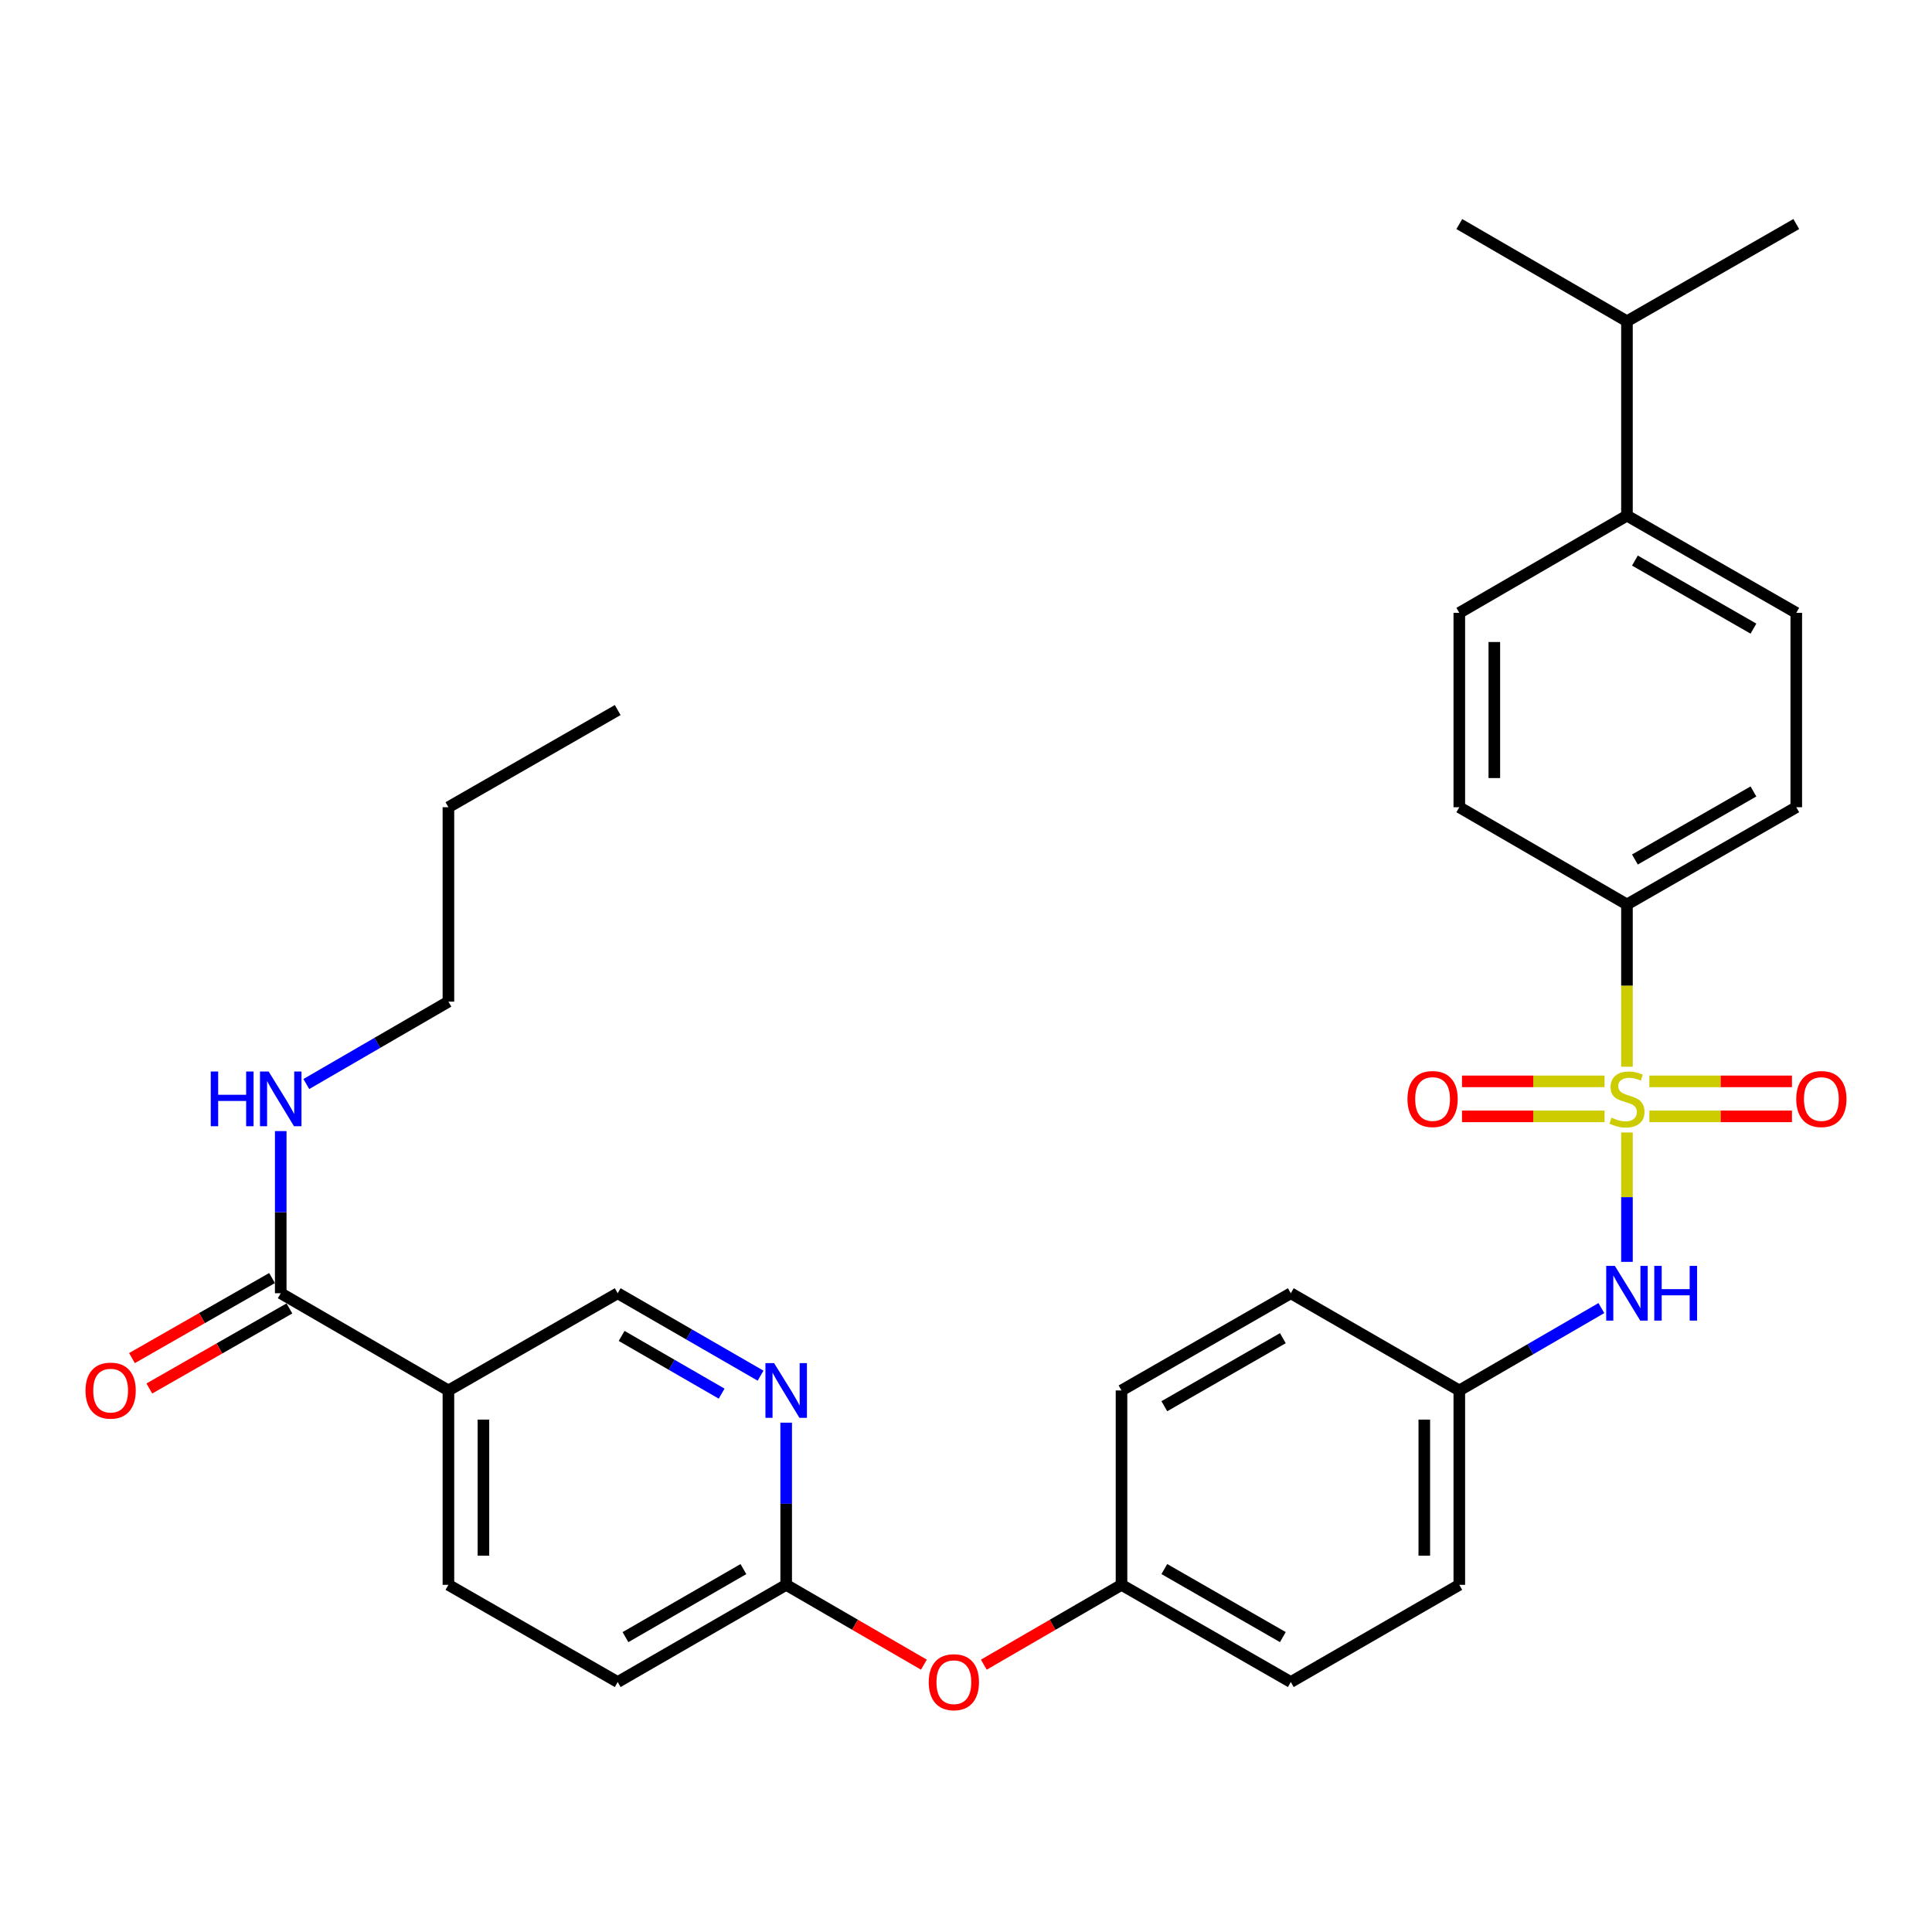 <?xml version='1.0' encoding='iso-8859-1'?>
<svg version='1.1' baseProfile='full'
              xmlns='http://www.w3.org/2000/svg'
                      xmlns:rdkit='http://www.rdkit.org/xml'
                      xmlns:xlink='http://www.w3.org/1999/xlink'
                  xml:space='preserve'
width='1000px' height='1000px' viewBox='0 0 1000 1000'>
<!-- END OF HEADER -->
<rect style='opacity:1.0;fill:#FFFFFF;stroke:none' width='1000' height='1000' x='0' y='0'> </rect>
<path class='bond-0' d='M 842.109,586.168 L 842.109,619.653' style='fill:none;fill-rule:evenodd;stroke:#CCCC00;stroke-width:6px;stroke-linecap:butt;stroke-linejoin:miter;stroke-opacity:1' />
<path class='bond-0' d='M 842.109,619.653 L 842.109,653.138' style='fill:none;fill-rule:evenodd;stroke:#0000FF;stroke-width:6px;stroke-linecap:butt;stroke-linejoin:miter;stroke-opacity:1' />
<path class='bond-3' d='M 842.109,552.137 L 842.109,510.142' style='fill:none;fill-rule:evenodd;stroke:#CCCC00;stroke-width:6px;stroke-linecap:butt;stroke-linejoin:miter;stroke-opacity:1' />
<path class='bond-3' d='M 842.109,510.142 L 842.109,468.146' style='fill:none;fill-rule:evenodd;stroke:#000000;stroke-width:6px;stroke-linecap:butt;stroke-linejoin:miter;stroke-opacity:1' />
<path class='bond-5' d='M 830.514,559.712 L 793.621,559.712' style='fill:none;fill-rule:evenodd;stroke:#CCCC00;stroke-width:6px;stroke-linecap:butt;stroke-linejoin:miter;stroke-opacity:1' />
<path class='bond-5' d='M 793.621,559.712 L 756.728,559.712' style='fill:none;fill-rule:evenodd;stroke:#FF0000;stroke-width:6px;stroke-linecap:butt;stroke-linejoin:miter;stroke-opacity:1' />
<path class='bond-5' d='M 830.514,577.833 L 793.621,577.833' style='fill:none;fill-rule:evenodd;stroke:#CCCC00;stroke-width:6px;stroke-linecap:butt;stroke-linejoin:miter;stroke-opacity:1' />
<path class='bond-5' d='M 793.621,577.833 L 756.728,577.833' style='fill:none;fill-rule:evenodd;stroke:#FF0000;stroke-width:6px;stroke-linecap:butt;stroke-linejoin:miter;stroke-opacity:1' />
<path class='bond-6' d='M 853.705,577.833 L 890.607,577.833' style='fill:none;fill-rule:evenodd;stroke:#CCCC00;stroke-width:6px;stroke-linecap:butt;stroke-linejoin:miter;stroke-opacity:1' />
<path class='bond-6' d='M 890.607,577.833 L 927.509,577.833' style='fill:none;fill-rule:evenodd;stroke:#FF0000;stroke-width:6px;stroke-linecap:butt;stroke-linejoin:miter;stroke-opacity:1' />
<path class='bond-6' d='M 853.705,559.712 L 890.607,559.712' style='fill:none;fill-rule:evenodd;stroke:#CCCC00;stroke-width:6px;stroke-linecap:butt;stroke-linejoin:miter;stroke-opacity:1' />
<path class='bond-6' d='M 890.607,559.712 L 927.509,559.712' style='fill:none;fill-rule:evenodd;stroke:#FF0000;stroke-width:6px;stroke-linecap:butt;stroke-linejoin:miter;stroke-opacity:1' />
<path class='bond-17' d='M 828.861,677.061 L 792.098,698.379' style='fill:none;fill-rule:evenodd;stroke:#0000FF;stroke-width:6px;stroke-linecap:butt;stroke-linejoin:miter;stroke-opacity:1' />
<path class='bond-17' d='M 792.098,698.379 L 755.336,719.697' style='fill:none;fill-rule:evenodd;stroke:#000000;stroke-width:6px;stroke-linecap:butt;stroke-linejoin:miter;stroke-opacity:1' />
<path class='bond-1' d='M 232.1,719.697 L 232.1,820.313' style='fill:none;fill-rule:evenodd;stroke:#000000;stroke-width:6px;stroke-linecap:butt;stroke-linejoin:miter;stroke-opacity:1' />
<path class='bond-1' d='M 250.222,734.789 L 250.222,805.22' style='fill:none;fill-rule:evenodd;stroke:#000000;stroke-width:6px;stroke-linecap:butt;stroke-linejoin:miter;stroke-opacity:1' />
<path class='bond-2' d='M 232.1,719.697 L 145.307,669.379' style='fill:none;fill-rule:evenodd;stroke:#000000;stroke-width:6px;stroke-linecap:butt;stroke-linejoin:miter;stroke-opacity:1' />
<path class='bond-33' d='M 232.1,719.697 L 319.719,669.379' style='fill:none;fill-rule:evenodd;stroke:#000000;stroke-width:6px;stroke-linecap:butt;stroke-linejoin:miter;stroke-opacity:1' />
<path class='bond-10' d='M 140.811,661.512 L 104.557,682.232' style='fill:none;fill-rule:evenodd;stroke:#000000;stroke-width:6px;stroke-linecap:butt;stroke-linejoin:miter;stroke-opacity:1' />
<path class='bond-10' d='M 104.557,682.232 L 68.304,702.951' style='fill:none;fill-rule:evenodd;stroke:#FF0000;stroke-width:6px;stroke-linecap:butt;stroke-linejoin:miter;stroke-opacity:1' />
<path class='bond-10' d='M 149.803,677.245 L 113.549,697.965' style='fill:none;fill-rule:evenodd;stroke:#000000;stroke-width:6px;stroke-linecap:butt;stroke-linejoin:miter;stroke-opacity:1' />
<path class='bond-10' d='M 113.549,697.965 L 77.296,718.685' style='fill:none;fill-rule:evenodd;stroke:#FF0000;stroke-width:6px;stroke-linecap:butt;stroke-linejoin:miter;stroke-opacity:1' />
<path class='bond-18' d='M 145.307,669.379 L 145.307,627.413' style='fill:none;fill-rule:evenodd;stroke:#000000;stroke-width:6px;stroke-linecap:butt;stroke-linejoin:miter;stroke-opacity:1' />
<path class='bond-18' d='M 145.307,627.413 L 145.307,585.448' style='fill:none;fill-rule:evenodd;stroke:#0000FF;stroke-width:6px;stroke-linecap:butt;stroke-linejoin:miter;stroke-opacity:1' />
<path class='bond-13' d='M 842.109,468.146 L 755.336,417.818' style='fill:none;fill-rule:evenodd;stroke:#000000;stroke-width:6px;stroke-linecap:butt;stroke-linejoin:miter;stroke-opacity:1' />
<path class='bond-14' d='M 842.109,468.146 L 929.748,417.818' style='fill:none;fill-rule:evenodd;stroke:#000000;stroke-width:6px;stroke-linecap:butt;stroke-linejoin:miter;stroke-opacity:1' />
<path class='bond-14' d='M 846.23,444.882 L 907.577,409.653' style='fill:none;fill-rule:evenodd;stroke:#000000;stroke-width:6px;stroke-linecap:butt;stroke-linejoin:miter;stroke-opacity:1' />
<path class='bond-4' d='M 406.925,736.372 L 406.925,778.342' style='fill:none;fill-rule:evenodd;stroke:#0000FF;stroke-width:6px;stroke-linecap:butt;stroke-linejoin:miter;stroke-opacity:1' />
<path class='bond-4' d='M 406.925,778.342 L 406.925,820.313' style='fill:none;fill-rule:evenodd;stroke:#000000;stroke-width:6px;stroke-linecap:butt;stroke-linejoin:miter;stroke-opacity:1' />
<path class='bond-8' d='M 393.668,712.047 L 356.693,690.713' style='fill:none;fill-rule:evenodd;stroke:#0000FF;stroke-width:6px;stroke-linecap:butt;stroke-linejoin:miter;stroke-opacity:1' />
<path class='bond-8' d='M 356.693,690.713 L 319.719,669.379' style='fill:none;fill-rule:evenodd;stroke:#000000;stroke-width:6px;stroke-linecap:butt;stroke-linejoin:miter;stroke-opacity:1' />
<path class='bond-8' d='M 373.518,721.343 L 347.636,706.409' style='fill:none;fill-rule:evenodd;stroke:#0000FF;stroke-width:6px;stroke-linecap:butt;stroke-linejoin:miter;stroke-opacity:1' />
<path class='bond-8' d='M 347.636,706.409 L 321.754,691.475' style='fill:none;fill-rule:evenodd;stroke:#000000;stroke-width:6px;stroke-linecap:butt;stroke-linejoin:miter;stroke-opacity:1' />
<path class='bond-7' d='M 406.925,820.313 L 442.567,840.972' style='fill:none;fill-rule:evenodd;stroke:#000000;stroke-width:6px;stroke-linecap:butt;stroke-linejoin:miter;stroke-opacity:1' />
<path class='bond-7' d='M 442.567,840.972 L 478.21,861.632' style='fill:none;fill-rule:evenodd;stroke:#FF0000;stroke-width:6px;stroke-linecap:butt;stroke-linejoin:miter;stroke-opacity:1' />
<path class='bond-20' d='M 406.925,820.313 L 319.719,870.621' style='fill:none;fill-rule:evenodd;stroke:#000000;stroke-width:6px;stroke-linecap:butt;stroke-linejoin:miter;stroke-opacity:1' />
<path class='bond-20' d='M 384.788,812.162 L 323.744,847.378' style='fill:none;fill-rule:evenodd;stroke:#000000;stroke-width:6px;stroke-linecap:butt;stroke-linejoin:miter;stroke-opacity:1' />
<path class='bond-9' d='M 842.109,266.894 L 929.748,317.212' style='fill:none;fill-rule:evenodd;stroke:#000000;stroke-width:6px;stroke-linecap:butt;stroke-linejoin:miter;stroke-opacity:1' />
<path class='bond-9' d='M 846.232,290.157 L 907.579,325.38' style='fill:none;fill-rule:evenodd;stroke:#000000;stroke-width:6px;stroke-linecap:butt;stroke-linejoin:miter;stroke-opacity:1' />
<path class='bond-21' d='M 842.109,266.894 L 842.109,166.278' style='fill:none;fill-rule:evenodd;stroke:#000000;stroke-width:6px;stroke-linecap:butt;stroke-linejoin:miter;stroke-opacity:1' />
<path class='bond-31' d='M 842.109,266.894 L 755.336,317.212' style='fill:none;fill-rule:evenodd;stroke:#000000;stroke-width:6px;stroke-linecap:butt;stroke-linejoin:miter;stroke-opacity:1' />
<path class='bond-11' d='M 232.1,820.313 L 319.719,870.621' style='fill:none;fill-rule:evenodd;stroke:#000000;stroke-width:6px;stroke-linecap:butt;stroke-linejoin:miter;stroke-opacity:1' />
<path class='bond-12' d='M 509.225,861.63 L 544.858,840.971' style='fill:none;fill-rule:evenodd;stroke:#FF0000;stroke-width:6px;stroke-linecap:butt;stroke-linejoin:miter;stroke-opacity:1' />
<path class='bond-12' d='M 544.858,840.971 L 580.491,820.313' style='fill:none;fill-rule:evenodd;stroke:#000000;stroke-width:6px;stroke-linecap:butt;stroke-linejoin:miter;stroke-opacity:1' />
<path class='bond-15' d='M 755.336,417.818 L 755.336,317.212' style='fill:none;fill-rule:evenodd;stroke:#000000;stroke-width:6px;stroke-linecap:butt;stroke-linejoin:miter;stroke-opacity:1' />
<path class='bond-15' d='M 773.458,402.727 L 773.458,332.303' style='fill:none;fill-rule:evenodd;stroke:#000000;stroke-width:6px;stroke-linecap:butt;stroke-linejoin:miter;stroke-opacity:1' />
<path class='bond-16' d='M 929.748,417.818 L 929.748,317.212' style='fill:none;fill-rule:evenodd;stroke:#000000;stroke-width:6px;stroke-linecap:butt;stroke-linejoin:miter;stroke-opacity:1' />
<path class='bond-22' d='M 755.336,719.697 L 755.336,820.313' style='fill:none;fill-rule:evenodd;stroke:#000000;stroke-width:6px;stroke-linecap:butt;stroke-linejoin:miter;stroke-opacity:1' />
<path class='bond-22' d='M 737.214,734.789 L 737.214,805.22' style='fill:none;fill-rule:evenodd;stroke:#000000;stroke-width:6px;stroke-linecap:butt;stroke-linejoin:miter;stroke-opacity:1' />
<path class='bond-23' d='M 755.336,719.697 L 668.12,669.379' style='fill:none;fill-rule:evenodd;stroke:#000000;stroke-width:6px;stroke-linecap:butt;stroke-linejoin:miter;stroke-opacity:1' />
<path class='bond-26' d='M 158.555,561.09 L 195.327,539.767' style='fill:none;fill-rule:evenodd;stroke:#0000FF;stroke-width:6px;stroke-linecap:butt;stroke-linejoin:miter;stroke-opacity:1' />
<path class='bond-26' d='M 195.327,539.767 L 232.1,518.444' style='fill:none;fill-rule:evenodd;stroke:#000000;stroke-width:6px;stroke-linecap:butt;stroke-linejoin:miter;stroke-opacity:1' />
<path class='bond-19' d='M 580.491,820.313 L 580.491,719.697' style='fill:none;fill-rule:evenodd;stroke:#000000;stroke-width:6px;stroke-linecap:butt;stroke-linejoin:miter;stroke-opacity:1' />
<path class='bond-32' d='M 580.491,820.313 L 668.12,870.621' style='fill:none;fill-rule:evenodd;stroke:#000000;stroke-width:6px;stroke-linecap:butt;stroke-linejoin:miter;stroke-opacity:1' />
<path class='bond-32' d='M 602.658,812.143 L 663.998,847.359' style='fill:none;fill-rule:evenodd;stroke:#000000;stroke-width:6px;stroke-linecap:butt;stroke-linejoin:miter;stroke-opacity:1' />
<path class='bond-27' d='M 842.109,166.278 L 755.336,115.97' style='fill:none;fill-rule:evenodd;stroke:#000000;stroke-width:6px;stroke-linecap:butt;stroke-linejoin:miter;stroke-opacity:1' />
<path class='bond-28' d='M 842.109,166.278 L 929.748,115.97' style='fill:none;fill-rule:evenodd;stroke:#000000;stroke-width:6px;stroke-linecap:butt;stroke-linejoin:miter;stroke-opacity:1' />
<path class='bond-24' d='M 755.336,820.313 L 668.12,870.621' style='fill:none;fill-rule:evenodd;stroke:#000000;stroke-width:6px;stroke-linecap:butt;stroke-linejoin:miter;stroke-opacity:1' />
<path class='bond-25' d='M 668.12,669.379 L 580.491,719.697' style='fill:none;fill-rule:evenodd;stroke:#000000;stroke-width:6px;stroke-linecap:butt;stroke-linejoin:miter;stroke-opacity:1' />
<path class='bond-25' d='M 663.999,692.641 L 602.659,727.864' style='fill:none;fill-rule:evenodd;stroke:#000000;stroke-width:6px;stroke-linecap:butt;stroke-linejoin:miter;stroke-opacity:1' />
<path class='bond-29' d='M 232.1,518.444 L 232.1,417.818' style='fill:none;fill-rule:evenodd;stroke:#000000;stroke-width:6px;stroke-linecap:butt;stroke-linejoin:miter;stroke-opacity:1' />
<path class='bond-30' d='M 232.1,417.818 L 319.719,367.52' style='fill:none;fill-rule:evenodd;stroke:#000000;stroke-width:6px;stroke-linecap:butt;stroke-linejoin:miter;stroke-opacity:1' />
<path  class='atom-0' d='M 834.109 578.493
Q 834.429 578.613, 835.749 579.173
Q 837.069 579.733, 838.509 580.093
Q 839.989 580.413, 841.429 580.413
Q 844.109 580.413, 845.669 579.133
Q 847.229 577.813, 847.229 575.533
Q 847.229 573.973, 846.429 573.013
Q 845.669 572.053, 844.469 571.533
Q 843.269 571.013, 841.269 570.413
Q 838.749 569.653, 837.229 568.933
Q 835.749 568.213, 834.669 566.693
Q 833.629 565.173, 833.629 562.613
Q 833.629 559.053, 836.029 556.853
Q 838.469 554.653, 843.269 554.653
Q 846.549 554.653, 850.269 556.213
L 849.349 559.293
Q 845.949 557.893, 843.389 557.893
Q 840.629 557.893, 839.109 559.053
Q 837.589 560.173, 837.629 562.133
Q 837.629 563.653, 838.389 564.573
Q 839.189 565.493, 840.309 566.013
Q 841.469 566.533, 843.389 567.133
Q 845.949 567.933, 847.469 568.733
Q 848.989 569.533, 850.069 571.173
Q 851.189 572.773, 851.189 575.533
Q 851.189 579.453, 848.549 581.573
Q 845.949 583.653, 841.589 583.653
Q 839.069 583.653, 837.149 583.093
Q 835.269 582.573, 833.029 581.653
L 834.109 578.493
' fill='#CCCC00'/>
<path  class='atom-1' d='M 835.849 655.219
L 845.129 670.219
Q 846.049 671.699, 847.529 674.379
Q 849.009 677.059, 849.089 677.219
L 849.089 655.219
L 852.849 655.219
L 852.849 683.539
L 848.969 683.539
L 839.009 667.139
Q 837.849 665.219, 836.609 663.019
Q 835.409 660.819, 835.049 660.139
L 835.049 683.539
L 831.369 683.539
L 831.369 655.219
L 835.849 655.219
' fill='#0000FF'/>
<path  class='atom-1' d='M 856.249 655.219
L 860.089 655.219
L 860.089 667.259
L 874.569 667.259
L 874.569 655.219
L 878.409 655.219
L 878.409 683.539
L 874.569 683.539
L 874.569 670.459
L 860.089 670.459
L 860.089 683.539
L 856.249 683.539
L 856.249 655.219
' fill='#0000FF'/>
<path  class='atom-5' d='M 400.665 705.537
L 409.945 720.537
Q 410.865 722.017, 412.345 724.697
Q 413.825 727.377, 413.905 727.537
L 413.905 705.537
L 417.665 705.537
L 417.665 733.857
L 413.785 733.857
L 403.825 717.457
Q 402.665 715.537, 401.425 713.337
Q 400.225 711.137, 399.865 710.457
L 399.865 733.857
L 396.185 733.857
L 396.185 705.537
L 400.665 705.537
' fill='#0000FF'/>
<path  class='atom-6' d='M 728.503 568.853
Q 728.503 562.053, 731.863 558.253
Q 735.223 554.453, 741.503 554.453
Q 747.783 554.453, 751.143 558.253
Q 754.503 562.053, 754.503 568.853
Q 754.503 575.733, 751.103 579.653
Q 747.703 583.533, 741.503 583.533
Q 735.263 583.533, 731.863 579.653
Q 728.503 575.773, 728.503 568.853
M 741.503 580.333
Q 745.823 580.333, 748.143 577.453
Q 750.503 574.533, 750.503 568.853
Q 750.503 563.293, 748.143 560.493
Q 745.823 557.653, 741.503 557.653
Q 737.183 557.653, 734.823 560.453
Q 732.503 563.253, 732.503 568.853
Q 732.503 574.573, 734.823 577.453
Q 737.183 580.333, 741.503 580.333
' fill='#FF0000'/>
<path  class='atom-7' d='M 929.735 568.853
Q 929.735 562.053, 933.095 558.253
Q 936.455 554.453, 942.735 554.453
Q 949.015 554.453, 952.375 558.253
Q 955.735 562.053, 955.735 568.853
Q 955.735 575.733, 952.335 579.653
Q 948.935 583.533, 942.735 583.533
Q 936.495 583.533, 933.095 579.653
Q 929.735 575.773, 929.735 568.853
M 942.735 580.333
Q 947.055 580.333, 949.375 577.453
Q 951.735 574.533, 951.735 568.853
Q 951.735 563.293, 949.375 560.493
Q 947.055 557.653, 942.735 557.653
Q 938.415 557.653, 936.055 560.453
Q 933.735 563.253, 933.735 568.853
Q 933.735 574.573, 936.055 577.453
Q 938.415 580.333, 942.735 580.333
' fill='#FF0000'/>
<path  class='atom-11' d='M 44.265 719.777
Q 44.265 712.977, 47.625 709.177
Q 50.985 705.377, 57.265 705.377
Q 63.545 705.377, 66.905 709.177
Q 70.265 712.977, 70.265 719.777
Q 70.265 726.657, 66.865 730.577
Q 63.465 734.457, 57.265 734.457
Q 51.025 734.457, 47.625 730.577
Q 44.265 726.697, 44.265 719.777
M 57.265 731.257
Q 61.585 731.257, 63.905 728.377
Q 66.265 725.457, 66.265 719.777
Q 66.265 714.217, 63.905 711.417
Q 61.585 708.577, 57.265 708.577
Q 52.945 708.577, 50.585 711.377
Q 48.265 714.177, 48.265 719.777
Q 48.265 725.497, 50.585 728.377
Q 52.945 731.257, 57.265 731.257
' fill='#FF0000'/>
<path  class='atom-13' d='M 480.718 870.701
Q 480.718 863.901, 484.078 860.101
Q 487.438 856.301, 493.718 856.301
Q 499.998 856.301, 503.358 860.101
Q 506.718 863.901, 506.718 870.701
Q 506.718 877.581, 503.318 881.501
Q 499.918 885.381, 493.718 885.381
Q 487.478 885.381, 484.078 881.501
Q 480.718 877.621, 480.718 870.701
M 493.718 882.181
Q 498.038 882.181, 500.358 879.301
Q 502.718 876.381, 502.718 870.701
Q 502.718 865.141, 500.358 862.341
Q 498.038 859.501, 493.718 859.501
Q 489.398 859.501, 487.038 862.301
Q 484.718 865.101, 484.718 870.701
Q 484.718 876.421, 487.038 879.301
Q 489.398 882.181, 493.718 882.181
' fill='#FF0000'/>
<path  class='atom-19' d='M 109.087 554.613
L 112.927 554.613
L 112.927 566.653
L 127.407 566.653
L 127.407 554.613
L 131.247 554.613
L 131.247 582.933
L 127.407 582.933
L 127.407 569.853
L 112.927 569.853
L 112.927 582.933
L 109.087 582.933
L 109.087 554.613
' fill='#0000FF'/>
<path  class='atom-19' d='M 139.047 554.613
L 148.327 569.613
Q 149.247 571.093, 150.727 573.773
Q 152.207 576.453, 152.287 576.613
L 152.287 554.613
L 156.047 554.613
L 156.047 582.933
L 152.167 582.933
L 142.207 566.533
Q 141.047 564.613, 139.807 562.413
Q 138.607 560.213, 138.247 559.533
L 138.247 582.933
L 134.567 582.933
L 134.567 554.613
L 139.047 554.613
' fill='#0000FF'/>
</svg>
